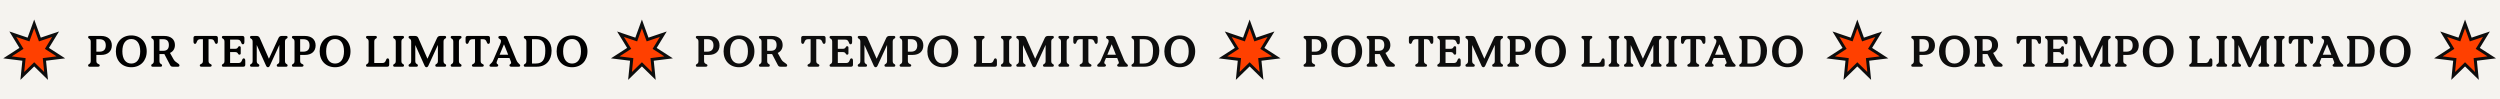 <svg width="3073" height="122" viewBox="0 0 3073 122" fill="none" xmlns="http://www.w3.org/2000/svg">
<rect width="3073" height="122" fill="#F5F3EF"/>
<path d="M109.929 82C108.704 82 108.331 81.148 108.331 80.456C108.331 78.006 111.527 79.39 111.527 74.97V51.217C111.527 46.797 108.331 48.182 108.331 45.732C108.331 45.039 108.704 44.187 109.929 44.187H124.309C132.51 44.187 137.463 48.608 137.463 55.851C137.463 63.094 132.51 67.514 124.309 67.514H118.45V74.97C118.45 79.39 122.604 78.006 122.604 80.456C122.604 81.148 122.125 82 120.527 82H109.929ZM122.178 63.52C127.397 63.52 130.007 60.963 130.007 55.851C130.007 50.738 127.397 48.182 122.178 48.182H118.45V63.52H122.178ZM161.377 82.639C150.087 82.639 142.418 74.704 142.418 63.094C142.418 51.484 150.087 43.548 161.377 43.548C172.668 43.548 180.337 51.484 180.337 63.094C180.337 74.704 172.668 82.639 161.377 82.639ZM161.377 78.112C168.301 78.112 172.348 72.52 172.348 63.094C172.348 53.561 168.301 47.969 161.377 47.969C154.454 47.969 150.406 53.561 150.406 63.094C150.406 72.52 154.454 78.112 161.377 78.112ZM187.495 82C186.27 82 185.898 81.148 185.898 80.456C185.898 78.006 189.093 79.39 189.093 74.97V51.217C189.093 46.797 185.898 48.182 185.898 45.732C185.898 45.039 186.27 44.187 187.495 44.187H201.875C210.076 44.187 215.029 48.395 215.029 55.318C215.029 59.898 212.846 63.307 208.958 65.064L213.325 72.893C215.881 77.473 220.621 77.633 220.621 80.562C220.621 81.201 220.142 82 218.864 82H212.686C211.195 82 210.023 81.734 209.224 80.189L202.035 66.449H196.016V74.97C196.016 79.39 199.212 78.006 199.212 80.456C199.212 81.148 198.839 82 197.614 82H187.495ZM200.597 62.455C205.549 62.455 207.573 59.792 207.573 55.318C207.573 50.845 205.549 48.182 200.597 48.182H196.016V62.455H200.597ZM247.507 82C246.016 82 245.59 81.148 245.59 80.456C245.59 78.006 249.425 79.39 249.425 74.97V48.182H246.229C240.957 48.182 242.608 53.934 239.679 53.934C238.826 53.934 237.815 53.241 237.815 51.058V46.584C237.815 45.039 238.667 44.187 240.211 44.187H265.402C266.946 44.187 267.798 45.039 267.798 46.584V51.058C267.798 53.241 266.786 53.934 265.934 53.934C263.005 53.934 264.656 48.182 259.384 48.182H256.348V74.97C256.348 79.39 260.183 78.006 260.183 80.456C260.183 81.148 259.757 82 258.265 82H247.507ZM274.329 82C273.105 82 272.732 81.148 272.732 80.456C272.732 78.006 275.927 79.39 275.927 74.97V51.217C275.927 46.797 272.732 48.182 272.732 45.732C272.732 45.039 273.105 44.187 274.329 44.187H298.029C299.573 44.187 300.425 45.039 300.425 46.584V51.59C300.425 53.774 299.414 54.466 298.561 54.466C295.632 54.466 297.283 48.714 292.011 48.714H282.851V60.005H288.869C293.289 60.005 291.904 56.809 294.354 56.809C295.047 56.809 295.899 57.182 295.899 58.407V65.597C295.899 66.822 295.047 67.195 294.354 67.195C291.904 67.195 293.289 63.999 288.869 63.999H282.851V77.473H293.076C298.348 77.473 296.697 71.721 299.627 71.721C300.479 71.721 301.491 72.414 301.491 74.597V79.603C301.491 81.148 300.639 82 299.094 82H274.329ZM329.377 82.639C328.471 82.639 327.672 82.106 326.98 80.615L315.583 55.318V74.97C315.583 79.39 318.778 78.006 318.778 80.456C318.778 81.148 318.406 82 317.181 82H308.926C307.701 82 307.328 81.148 307.328 80.456C307.328 78.006 310.524 79.39 310.524 74.97V51.217C310.524 46.797 307.328 48.182 307.328 45.732C307.328 45.039 307.701 44.187 308.926 44.187H315.37C317.287 44.187 318.619 45.039 319.364 46.797L330.548 72.201L342.318 46.744C343.117 44.986 344.395 44.187 346.312 44.187H351.904C353.129 44.187 353.502 45.039 353.502 45.732C353.502 48.182 350.307 46.797 350.307 51.217V74.97C350.307 79.39 353.502 78.006 353.502 80.456C353.502 81.148 353.129 82 351.904 82H341.785C340.561 82 340.188 81.148 340.188 80.456C340.188 78.006 343.383 79.39 343.383 74.97V55.212L331.72 80.669C331.081 82.106 330.229 82.639 329.377 82.639ZM360.425 82C359.2 82 358.827 81.148 358.827 80.456C358.827 78.006 362.023 79.39 362.023 74.97V51.217C362.023 46.797 358.827 48.182 358.827 45.732C358.827 45.039 359.2 44.187 360.425 44.187H374.805C383.006 44.187 387.959 48.608 387.959 55.851C387.959 63.094 383.006 67.514 374.805 67.514H368.946V74.97C368.946 79.39 373.1 78.006 373.1 80.456C373.1 81.148 372.621 82 371.023 82H360.425ZM372.674 63.52C377.893 63.52 380.503 60.963 380.503 55.851C380.503 50.738 377.893 48.182 372.674 48.182H368.946V63.52H372.674ZM411.873 82.639C400.583 82.639 392.914 74.704 392.914 63.094C392.914 51.484 400.583 43.548 411.873 43.548C423.164 43.548 430.833 51.484 430.833 63.094C430.833 74.704 423.164 82.639 411.873 82.639ZM411.873 78.112C418.797 78.112 422.844 72.52 422.844 63.094C422.844 53.561 418.797 47.969 411.873 47.969C404.95 47.969 400.902 53.561 400.902 63.094C400.902 72.52 404.95 78.112 411.873 78.112ZM451.524 82C450.299 82 449.926 81.148 449.926 80.456C449.926 78.006 453.122 79.39 453.122 74.97V51.217C453.122 46.797 449.926 48.182 449.926 45.732C449.926 45.039 450.299 44.187 451.524 44.187H461.643C462.868 44.187 463.241 45.039 463.241 45.732C463.241 48.182 460.045 46.797 460.045 51.217V77.473H470.004C475.277 77.473 473.626 71.721 476.555 71.721C477.407 71.721 478.419 72.414 478.419 74.597V79.603C478.419 81.148 477.567 82 476.022 82H451.524ZM484.885 82C483.66 82 483.287 81.148 483.287 80.456C483.287 78.006 486.482 79.39 486.482 74.97V51.217C486.482 46.797 483.287 48.182 483.287 45.732C483.287 45.039 483.66 44.187 484.885 44.187H495.003C496.228 44.187 496.601 45.039 496.601 45.732C496.601 48.182 493.406 46.797 493.406 51.217V74.97C493.406 79.39 496.601 78.006 496.601 80.456C496.601 81.148 496.228 82 495.003 82H484.885ZM524.265 82.639C523.359 82.639 522.56 82.106 521.868 80.615L510.471 55.318V74.97C510.471 79.39 513.666 78.006 513.666 80.456C513.666 81.148 513.294 82 512.069 82H503.814C502.589 82 502.216 81.148 502.216 80.456C502.216 78.006 505.412 79.39 505.412 74.97V51.217C505.412 46.797 502.216 48.182 502.216 45.732C502.216 45.039 502.589 44.187 503.814 44.187H510.258C512.175 44.187 513.507 45.039 514.252 46.797L525.436 72.201L537.206 46.744C538.005 44.986 539.283 44.187 541.2 44.187H546.792C548.017 44.187 548.39 45.039 548.39 45.732C548.39 48.182 545.195 46.797 545.195 51.217V74.97C545.195 79.39 548.39 78.006 548.39 80.456C548.39 81.148 548.017 82 546.792 82H536.673C535.449 82 535.076 81.148 535.076 80.456C535.076 78.006 538.271 79.39 538.271 74.97V55.212L526.608 80.669C525.969 82.106 525.117 82.639 524.265 82.639ZM555.586 82C554.361 82 553.988 81.148 553.988 80.456C553.988 78.006 557.183 79.39 557.183 74.97V51.217C557.183 46.797 553.988 48.182 553.988 45.732C553.988 45.039 554.361 44.187 555.586 44.187H565.704C566.929 44.187 567.302 45.039 567.302 45.732C567.302 48.182 564.107 46.797 564.107 51.217V74.97C564.107 79.39 567.302 78.006 567.302 80.456C567.302 81.148 566.929 82 565.704 82H555.586ZM581.977 82C580.486 82 580.06 81.148 580.06 80.456C580.06 78.006 583.894 79.39 583.894 74.97V48.182H580.699C575.426 48.182 577.077 53.934 574.148 53.934C573.296 53.934 572.284 53.241 572.284 51.058V46.584C572.284 45.039 573.136 44.187 574.681 44.187H599.871C601.416 44.187 602.268 45.039 602.268 46.584V51.058C602.268 53.241 601.256 53.934 600.404 53.934C597.475 53.934 599.126 48.182 593.853 48.182H590.818V74.97C590.818 79.39 594.652 78.006 594.652 80.456C594.652 81.148 594.226 82 592.735 82H581.977ZM603.584 82C602.04 82 601.667 81.254 601.667 80.562C601.667 78.645 604.383 78.325 606.034 74.544L614.662 54.626C618.124 46.637 612.532 48.874 612.532 45.838C612.532 45.039 613.224 44.187 614.928 44.187H619.189C621.585 44.187 622.704 44.88 623.556 46.957L634.633 73.639C636.71 78.645 639.427 78.591 639.427 80.669C639.427 81.308 638.947 82 637.509 82H628.509C626.805 82 626.219 81.148 626.219 80.349C626.219 78.325 629.254 79.018 627.976 75.716L626.272 71.295H612.478L610.987 74.81C609.07 79.337 612.425 78.112 612.425 80.349C612.425 81.148 611.839 82 610.135 82H603.584ZM614.129 67.301H624.674L619.508 54.413L614.129 67.301ZM645.424 82C644.199 82 643.826 81.148 643.826 80.456C643.826 78.006 647.021 79.39 647.021 74.97V51.217C647.021 46.797 643.826 48.182 643.826 45.732C643.826 45.039 644.199 44.187 645.424 44.187H659.803C671.147 44.187 678.017 51.217 678.017 62.242C678.017 74.171 671.147 82 659.803 82H645.424ZM658.738 78.059C666.78 78.059 670.295 73.266 670.295 62.242C670.295 52.442 666.78 48.182 658.738 48.182H653.945V78.059H658.738ZM703.165 82.639C691.874 82.639 684.205 74.704 684.205 63.094C684.205 51.484 691.874 43.548 703.165 43.548C714.455 43.548 722.124 51.484 722.124 63.094C722.124 74.704 714.455 82.639 703.165 82.639ZM703.165 78.112C710.088 78.112 714.136 72.52 714.136 63.094C714.136 53.561 710.088 47.969 703.165 47.969C696.241 47.969 692.194 53.561 692.194 63.094C692.194 72.52 696.241 78.112 703.165 78.112Z" fill="black"/>
<path d="M795.385 46.885L795.997 48.572L797.698 47.999L815.34 42.053L805.618 57.931L804.682 59.462L806.189 60.434L821.837 70.519L803.363 72.818L801.582 73.04L801.763 74.826L803.633 93.35L790.316 80.338L789.033 79.084L787.749 80.338L774.433 93.349L776.304 74.826L776.484 73.04L774.703 72.818L756.228 70.519L771.876 60.434L773.385 59.462L772.447 57.931L762.724 42.053L780.368 47.999L782.069 48.572L782.682 46.885L789.033 29.384L795.385 46.885Z" fill="#FF4000" stroke="#0D0D0D" stroke-width="3.674"/>
<path d="M48.385 46.885L48.997 48.572L50.698 47.999L68.34 42.053L58.618 57.931L57.682 59.462L59.19 60.434L74.837 70.519L56.363 72.818L54.582 73.04L54.763 74.826L56.633 93.35L43.316 80.338L42.033 79.084L40.749 80.338L27.433 93.349L29.304 74.826L29.484 73.04L27.703 72.818L9.228 70.519L24.876 60.434L26.385 59.462L25.447 57.931L15.724 42.053L33.368 47.999L35.069 48.572L35.682 46.885L42.033 29.384L48.385 46.885Z" fill="#FF4000" stroke="#0D0D0D" stroke-width="3.674"/>
<path d="M1542.38 46.885L1543 48.572L1544.7 47.999L1562.34 42.053L1552.62 57.931L1551.68 59.462L1553.19 60.434L1568.84 70.519L1550.36 72.818L1548.58 73.04L1548.76 74.826L1550.63 93.35L1537.32 80.338L1536.03 79.084L1534.75 80.338L1521.43 93.349L1523.3 74.826L1523.48 73.04L1521.7 72.818L1503.23 70.519L1518.88 60.434L1520.38 59.462L1519.45 57.931L1509.72 42.053L1527.37 47.999L1529.07 48.572L1529.68 46.885L1536.03 29.384L1542.38 46.885Z" fill="#FF4000" stroke="#0D0D0D" stroke-width="3.674"/>
<path d="M2289.38 46.885L2290 48.572L2291.7 47.999L2309.34 42.053L2299.62 57.931L2298.68 59.462L2300.19 60.434L2315.84 70.519L2297.36 72.818L2295.58 73.04L2295.76 74.826L2297.63 93.35L2284.32 80.338L2283.03 79.084L2281.75 80.338L2268.43 93.349L2270.3 74.826L2270.48 73.04L2268.7 72.818L2250.23 70.519L2265.88 60.434L2267.38 59.462L2266.45 57.931L2256.72 42.053L2274.37 47.999L2276.07 48.572L2276.68 46.885L2283.03 29.384L2289.38 46.885Z" fill="#FF4000" stroke="#0D0D0D" stroke-width="3.674"/>
<path d="M3036.38 46.885L3037 48.572L3038.7 47.999L3056.34 42.053L3046.62 57.931L3045.68 59.462L3047.19 60.434L3062.84 70.519L3044.36 72.818L3042.58 73.04L3042.76 74.826L3044.63 93.35L3031.32 80.338L3030.03 79.084L3028.75 80.338L3015.43 93.349L3017.3 74.826L3017.48 73.04L3015.7 72.818L2997.23 70.519L3012.88 60.434L3014.38 59.462L3013.45 57.931L3003.72 42.053L3021.37 47.999L3023.07 48.572L3023.68 46.885L3030.03 29.384L3036.38 46.885Z" fill="#FF4000" stroke="#0D0D0D" stroke-width="3.674"/>
<path d="M856.929 82C855.704 82 855.331 81.148 855.331 80.456C855.331 78.006 858.527 79.39 858.527 74.97V51.217C858.527 46.797 855.331 48.182 855.331 45.732C855.331 45.039 855.704 44.187 856.929 44.187H871.309C879.51 44.187 884.463 48.608 884.463 55.851C884.463 63.094 879.51 67.514 871.309 67.514H865.45V74.97C865.45 79.39 869.604 78.006 869.604 80.456C869.604 81.148 869.125 82 867.527 82H856.929ZM869.178 63.52C874.397 63.52 877.007 60.963 877.007 55.851C877.007 50.738 874.397 48.182 869.178 48.182H865.45V63.52H869.178ZM908.377 82.639C897.087 82.639 889.418 74.704 889.418 63.094C889.418 51.484 897.087 43.548 908.377 43.548C919.668 43.548 927.337 51.484 927.337 63.094C927.337 74.704 919.668 82.639 908.377 82.639ZM908.377 78.112C915.301 78.112 919.348 72.52 919.348 63.094C919.348 53.561 915.301 47.969 908.377 47.969C901.454 47.969 897.406 53.561 897.406 63.094C897.406 72.52 901.454 78.112 908.377 78.112ZM934.495 82C933.27 82 932.898 81.148 932.898 80.456C932.898 78.006 936.093 79.39 936.093 74.97V51.217C936.093 46.797 932.898 48.182 932.898 45.732C932.898 45.039 933.27 44.187 934.495 44.187H948.875C957.076 44.187 962.029 48.395 962.029 55.318C962.029 59.898 959.846 63.307 955.958 65.064L960.325 72.893C962.881 77.473 967.621 77.633 967.621 80.562C967.621 81.201 967.142 82 965.864 82H959.686C958.195 82 957.023 81.734 956.224 80.189L949.035 66.449H943.016V74.97C943.016 79.39 946.212 78.006 946.212 80.456C946.212 81.148 945.839 82 944.614 82H934.495ZM947.597 62.455C952.549 62.455 954.573 59.792 954.573 55.318C954.573 50.845 952.549 48.182 947.597 48.182H943.016V62.455H947.597ZM994.507 82C993.016 82 992.59 81.148 992.59 80.456C992.59 78.006 996.425 79.39 996.425 74.97V48.182H993.229C987.957 48.182 989.608 53.934 986.679 53.934C985.826 53.934 984.815 53.241 984.815 51.058V46.584C984.815 45.039 985.667 44.187 987.211 44.187H1012.4C1013.95 44.187 1014.8 45.039 1014.8 46.584V51.058C1014.8 53.241 1013.79 53.934 1012.93 53.934C1010.01 53.934 1011.66 48.182 1006.38 48.182H1003.35V74.97C1003.35 79.39 1007.18 78.006 1007.18 80.456C1007.18 81.148 1006.76 82 1005.27 82H994.507ZM1021.33 82C1020.1 82 1019.73 81.148 1019.73 80.456C1019.73 78.006 1022.93 79.39 1022.93 74.97V51.217C1022.93 46.797 1019.73 48.182 1019.73 45.732C1019.73 45.039 1020.1 44.187 1021.33 44.187H1045.03C1046.57 44.187 1047.43 45.039 1047.43 46.584V51.59C1047.43 53.774 1046.41 54.466 1045.56 54.466C1042.63 54.466 1044.28 48.714 1039.01 48.714H1029.85V60.005H1035.87C1040.29 60.005 1038.9 56.809 1041.35 56.809C1042.05 56.809 1042.9 57.182 1042.9 58.407V65.597C1042.9 66.822 1042.05 67.195 1041.35 67.195C1038.9 67.195 1040.29 63.999 1035.87 63.999H1029.85V77.473H1040.08C1045.35 77.473 1043.7 71.721 1046.63 71.721C1047.48 71.721 1048.49 72.414 1048.49 74.597V79.603C1048.49 81.148 1047.64 82 1046.09 82H1021.33ZM1076.38 82.639C1075.47 82.639 1074.67 82.106 1073.98 80.615L1062.58 55.318V74.97C1062.58 79.39 1065.78 78.006 1065.78 80.456C1065.78 81.148 1065.41 82 1064.18 82H1055.93C1054.7 82 1054.33 81.148 1054.33 80.456C1054.33 78.006 1057.52 79.39 1057.52 74.97V51.217C1057.52 46.797 1054.33 48.182 1054.33 45.732C1054.33 45.039 1054.7 44.187 1055.93 44.187H1062.37C1064.29 44.187 1065.62 45.039 1066.36 46.797L1077.55 72.201L1089.32 46.744C1090.12 44.986 1091.4 44.187 1093.31 44.187H1098.9C1100.13 44.187 1100.5 45.039 1100.5 45.732C1100.5 48.182 1097.31 46.797 1097.31 51.217V74.97C1097.31 79.39 1100.5 78.006 1100.5 80.456C1100.5 81.148 1100.13 82 1098.9 82H1088.79C1087.56 82 1087.19 81.148 1087.19 80.456C1087.19 78.006 1090.38 79.39 1090.38 74.97V55.212L1078.72 80.669C1078.08 82.106 1077.23 82.639 1076.38 82.639ZM1107.43 82C1106.2 82 1105.83 81.148 1105.83 80.456C1105.83 78.006 1109.02 79.39 1109.02 74.97V51.217C1109.02 46.797 1105.83 48.182 1105.83 45.732C1105.83 45.039 1106.2 44.187 1107.43 44.187H1121.8C1130.01 44.187 1134.96 48.608 1134.96 55.851C1134.96 63.094 1130.01 67.514 1121.8 67.514H1115.95V74.97C1115.95 79.39 1120.1 78.006 1120.1 80.456C1120.1 81.148 1119.62 82 1118.02 82H1107.43ZM1119.67 63.52C1124.89 63.52 1127.5 60.963 1127.5 55.851C1127.5 50.738 1124.89 48.182 1119.67 48.182H1115.95V63.52H1119.67ZM1158.87 82.639C1147.58 82.639 1139.91 74.704 1139.91 63.094C1139.91 51.484 1147.58 43.548 1158.87 43.548C1170.16 43.548 1177.83 51.484 1177.83 63.094C1177.83 74.704 1170.16 82.639 1158.87 82.639ZM1158.87 78.112C1165.8 78.112 1169.84 72.52 1169.84 63.094C1169.84 53.561 1165.8 47.969 1158.87 47.969C1151.95 47.969 1147.9 53.561 1147.9 63.094C1147.9 72.52 1151.95 78.112 1158.87 78.112ZM1198.52 82C1197.3 82 1196.93 81.148 1196.93 80.456C1196.93 78.006 1200.12 79.39 1200.12 74.97V51.217C1200.12 46.797 1196.93 48.182 1196.93 45.732C1196.93 45.039 1197.3 44.187 1198.52 44.187H1208.64C1209.87 44.187 1210.24 45.039 1210.24 45.732C1210.24 48.182 1207.05 46.797 1207.05 51.217V77.473H1217C1222.28 77.473 1220.63 71.721 1223.55 71.721C1224.41 71.721 1225.42 72.414 1225.42 74.597V79.603C1225.42 81.148 1224.57 82 1223.02 82H1198.52ZM1231.88 82C1230.66 82 1230.29 81.148 1230.29 80.456C1230.29 78.006 1233.48 79.39 1233.48 74.97V51.217C1233.48 46.797 1230.29 48.182 1230.29 45.732C1230.29 45.039 1230.66 44.187 1231.88 44.187H1242C1243.23 44.187 1243.6 45.039 1243.6 45.732C1243.6 48.182 1240.41 46.797 1240.41 51.217V74.97C1240.41 79.39 1243.6 78.006 1243.6 80.456C1243.6 81.148 1243.23 82 1242 82H1231.88ZM1271.26 82.639C1270.36 82.639 1269.56 82.106 1268.87 80.615L1257.47 55.318V74.97C1257.47 79.39 1260.67 78.006 1260.67 80.456C1260.67 81.148 1260.29 82 1259.07 82H1250.81C1249.59 82 1249.22 81.148 1249.22 80.456C1249.22 78.006 1252.41 79.39 1252.41 74.97V51.217C1252.41 46.797 1249.22 48.182 1249.22 45.732C1249.22 45.039 1249.59 44.187 1250.81 44.187H1257.26C1259.18 44.187 1260.51 45.039 1261.25 46.797L1272.44 72.201L1284.21 46.744C1285 44.986 1286.28 44.187 1288.2 44.187H1293.79C1295.02 44.187 1295.39 45.039 1295.39 45.732C1295.39 48.182 1292.19 46.797 1292.19 51.217V74.97C1292.19 79.39 1295.39 78.006 1295.39 80.456C1295.39 81.148 1295.02 82 1293.79 82H1283.67C1282.45 82 1282.08 81.148 1282.08 80.456C1282.08 78.006 1285.27 79.39 1285.27 74.97V55.212L1273.61 80.669C1272.97 82.106 1272.12 82.639 1271.26 82.639ZM1302.59 82C1301.36 82 1300.99 81.148 1300.99 80.456C1300.99 78.006 1304.18 79.39 1304.18 74.97V51.217C1304.18 46.797 1300.99 48.182 1300.99 45.732C1300.99 45.039 1301.36 44.187 1302.59 44.187H1312.7C1313.93 44.187 1314.3 45.039 1314.3 45.732C1314.3 48.182 1311.11 46.797 1311.11 51.217V74.97C1311.11 79.39 1314.3 78.006 1314.3 80.456C1314.3 81.148 1313.93 82 1312.7 82H1302.59ZM1328.98 82C1327.49 82 1327.06 81.148 1327.06 80.456C1327.06 78.006 1330.89 79.39 1330.89 74.97V48.182H1327.7C1322.43 48.182 1324.08 53.934 1321.15 53.934C1320.3 53.934 1319.28 53.241 1319.28 51.058V46.584C1319.28 45.039 1320.14 44.187 1321.68 44.187H1346.87C1348.42 44.187 1349.27 45.039 1349.27 46.584V51.058C1349.27 53.241 1348.26 53.934 1347.4 53.934C1344.47 53.934 1346.13 48.182 1340.85 48.182H1337.82V74.97C1337.82 79.39 1341.65 78.006 1341.65 80.456C1341.65 81.148 1341.23 82 1339.73 82H1328.98ZM1350.58 82C1349.04 82 1348.67 81.254 1348.67 80.562C1348.67 78.645 1351.38 78.325 1353.03 74.544L1361.66 54.626C1365.12 46.637 1359.53 48.874 1359.53 45.838C1359.53 45.039 1360.22 44.187 1361.93 44.187H1366.19C1368.59 44.187 1369.7 44.88 1370.56 46.957L1381.63 73.639C1383.71 78.645 1386.43 78.591 1386.43 80.669C1386.43 81.308 1385.95 82 1384.51 82H1375.51C1373.8 82 1373.22 81.148 1373.22 80.349C1373.22 78.325 1376.25 79.018 1374.98 75.716L1373.27 71.295H1359.48L1357.99 74.81C1356.07 79.337 1359.43 78.112 1359.43 80.349C1359.43 81.148 1358.84 82 1357.14 82H1350.58ZM1361.13 67.301H1371.67L1366.51 54.413L1361.13 67.301ZM1392.42 82C1391.2 82 1390.83 81.148 1390.83 80.456C1390.83 78.006 1394.02 79.39 1394.02 74.97V51.217C1394.02 46.797 1390.83 48.182 1390.83 45.732C1390.83 45.039 1391.2 44.187 1392.42 44.187H1406.8C1418.15 44.187 1425.02 51.217 1425.02 62.242C1425.02 74.171 1418.15 82 1406.8 82H1392.42ZM1405.74 78.059C1413.78 78.059 1417.29 73.266 1417.29 62.242C1417.29 52.442 1413.78 48.182 1405.74 48.182H1400.94V78.059H1405.74ZM1450.16 82.639C1438.87 82.639 1431.21 74.704 1431.21 63.094C1431.21 51.484 1438.87 43.548 1450.16 43.548C1461.46 43.548 1469.12 51.484 1469.12 63.094C1469.12 74.704 1461.46 82.639 1450.16 82.639ZM1450.16 78.112C1457.09 78.112 1461.14 72.52 1461.14 63.094C1461.14 53.561 1457.09 47.969 1450.16 47.969C1443.24 47.969 1439.19 53.561 1439.19 63.094C1439.19 72.52 1443.24 78.112 1450.16 78.112Z" fill="#0D0D0D"/>
<path d="M1603.93 82C1602.7 82 1602.33 81.148 1602.33 80.456C1602.33 78.006 1605.53 79.39 1605.53 74.97V51.217C1605.53 46.797 1602.33 48.182 1602.33 45.732C1602.33 45.039 1602.7 44.187 1603.93 44.187H1618.31C1626.51 44.187 1631.46 48.608 1631.46 55.851C1631.46 63.094 1626.51 67.514 1618.31 67.514H1612.45V74.97C1612.45 79.39 1616.6 78.006 1616.6 80.456C1616.6 81.148 1616.13 82 1614.53 82H1603.93ZM1616.18 63.52C1621.4 63.52 1624.01 60.963 1624.01 55.851C1624.01 50.738 1621.4 48.182 1616.18 48.182H1612.45V63.52H1616.18ZM1655.38 82.639C1644.09 82.639 1636.42 74.704 1636.42 63.094C1636.42 51.484 1644.09 43.548 1655.38 43.548C1666.67 43.548 1674.34 51.484 1674.34 63.094C1674.34 74.704 1666.67 82.639 1655.38 82.639ZM1655.38 78.112C1662.3 78.112 1666.35 72.52 1666.35 63.094C1666.35 53.561 1662.3 47.969 1655.38 47.969C1648.45 47.969 1644.41 53.561 1644.41 63.094C1644.41 72.52 1648.45 78.112 1655.38 78.112ZM1681.5 82C1680.27 82 1679.9 81.148 1679.9 80.456C1679.9 78.006 1683.09 79.39 1683.09 74.97V51.217C1683.09 46.797 1679.9 48.182 1679.9 45.732C1679.9 45.039 1680.27 44.187 1681.5 44.187H1695.87C1704.08 44.187 1709.03 48.395 1709.03 55.318C1709.03 59.898 1706.85 63.307 1702.96 65.064L1707.33 72.893C1709.88 77.473 1714.62 77.633 1714.62 80.562C1714.62 81.201 1714.14 82 1712.86 82H1706.69C1705.19 82 1704.02 81.734 1703.22 80.189L1696.03 66.449H1690.02V74.97C1690.02 79.39 1693.21 78.006 1693.21 80.456C1693.21 81.148 1692.84 82 1691.61 82H1681.5ZM1694.6 62.455C1699.55 62.455 1701.57 59.792 1701.57 55.318C1701.57 50.845 1699.55 48.182 1694.6 48.182H1690.02V62.455H1694.6ZM1741.51 82C1740.02 82 1739.59 81.148 1739.59 80.456C1739.59 78.006 1743.42 79.39 1743.42 74.97V48.182H1740.23C1734.96 48.182 1736.61 53.934 1733.68 53.934C1732.83 53.934 1731.81 53.241 1731.81 51.058V46.584C1731.81 45.039 1732.67 44.187 1734.21 44.187H1759.4C1760.95 44.187 1761.8 45.039 1761.8 46.584V51.058C1761.8 53.241 1760.79 53.934 1759.93 53.934C1757.01 53.934 1758.66 48.182 1753.38 48.182H1750.35V74.97C1750.35 79.39 1754.18 78.006 1754.18 80.456C1754.18 81.148 1753.76 82 1752.27 82H1741.51ZM1768.33 82C1767.1 82 1766.73 81.148 1766.73 80.456C1766.73 78.006 1769.93 79.39 1769.93 74.97V51.217C1769.93 46.797 1766.73 48.182 1766.73 45.732C1766.73 45.039 1767.1 44.187 1768.33 44.187H1792.03C1793.57 44.187 1794.43 45.039 1794.43 46.584V51.59C1794.43 53.774 1793.41 54.466 1792.56 54.466C1789.63 54.466 1791.28 48.714 1786.01 48.714H1776.85V60.005H1782.87C1787.29 60.005 1785.9 56.809 1788.35 56.809C1789.05 56.809 1789.9 57.182 1789.9 58.407V65.597C1789.9 66.822 1789.05 67.195 1788.35 67.195C1785.9 67.195 1787.29 63.999 1782.87 63.999H1776.85V77.473H1787.08C1792.35 77.473 1790.7 71.721 1793.63 71.721C1794.48 71.721 1795.49 72.414 1795.49 74.597V79.603C1795.49 81.148 1794.64 82 1793.09 82H1768.33ZM1823.38 82.639C1822.47 82.639 1821.67 82.106 1820.98 80.615L1809.58 55.318V74.97C1809.58 79.39 1812.78 78.006 1812.78 80.456C1812.78 81.148 1812.41 82 1811.18 82H1802.93C1801.7 82 1801.33 81.148 1801.33 80.456C1801.33 78.006 1804.52 79.39 1804.52 74.97V51.217C1804.52 46.797 1801.33 48.182 1801.33 45.732C1801.33 45.039 1801.7 44.187 1802.93 44.187H1809.37C1811.29 44.187 1812.62 45.039 1813.36 46.797L1824.55 72.201L1836.32 46.744C1837.12 44.986 1838.4 44.187 1840.31 44.187H1845.9C1847.13 44.187 1847.5 45.039 1847.5 45.732C1847.5 48.182 1844.31 46.797 1844.31 51.217V74.97C1844.31 79.39 1847.5 78.006 1847.5 80.456C1847.5 81.148 1847.13 82 1845.9 82H1835.79C1834.56 82 1834.19 81.148 1834.19 80.456C1834.19 78.006 1837.38 79.39 1837.38 74.97V55.212L1825.72 80.669C1825.08 82.106 1824.23 82.639 1823.38 82.639ZM1854.43 82C1853.2 82 1852.83 81.148 1852.83 80.456C1852.83 78.006 1856.02 79.39 1856.02 74.97V51.217C1856.02 46.797 1852.83 48.182 1852.83 45.732C1852.83 45.039 1853.2 44.187 1854.43 44.187H1868.8C1877.01 44.187 1881.96 48.608 1881.96 55.851C1881.96 63.094 1877.01 67.514 1868.8 67.514H1862.95V74.97C1862.95 79.39 1867.1 78.006 1867.1 80.456C1867.1 81.148 1866.62 82 1865.02 82H1854.43ZM1866.67 63.52C1871.89 63.52 1874.5 60.963 1874.5 55.851C1874.5 50.738 1871.89 48.182 1866.67 48.182H1862.95V63.52H1866.67ZM1905.87 82.639C1894.58 82.639 1886.91 74.704 1886.91 63.094C1886.91 51.484 1894.58 43.548 1905.87 43.548C1917.16 43.548 1924.83 51.484 1924.83 63.094C1924.83 74.704 1917.16 82.639 1905.87 82.639ZM1905.87 78.112C1912.8 78.112 1916.84 72.52 1916.84 63.094C1916.84 53.561 1912.8 47.969 1905.87 47.969C1898.95 47.969 1894.9 53.561 1894.9 63.094C1894.9 72.52 1898.95 78.112 1905.87 78.112ZM1945.52 82C1944.3 82 1943.93 81.148 1943.93 80.456C1943.93 78.006 1947.12 79.39 1947.12 74.97V51.217C1947.12 46.797 1943.93 48.182 1943.93 45.732C1943.93 45.039 1944.3 44.187 1945.52 44.187H1955.64C1956.87 44.187 1957.24 45.039 1957.24 45.732C1957.24 48.182 1954.05 46.797 1954.05 51.217V77.473H1964C1969.28 77.473 1967.63 71.721 1970.55 71.721C1971.41 71.721 1972.42 72.414 1972.42 74.597V79.603C1972.42 81.148 1971.57 82 1970.02 82H1945.52ZM1978.88 82C1977.66 82 1977.29 81.148 1977.29 80.456C1977.29 78.006 1980.48 79.39 1980.48 74.97V51.217C1980.48 46.797 1977.29 48.182 1977.29 45.732C1977.29 45.039 1977.66 44.187 1978.88 44.187H1989C1990.23 44.187 1990.6 45.039 1990.6 45.732C1990.6 48.182 1987.41 46.797 1987.41 51.217V74.97C1987.41 79.39 1990.6 78.006 1990.6 80.456C1990.6 81.148 1990.23 82 1989 82H1978.88ZM2018.26 82.639C2017.36 82.639 2016.56 82.106 2015.87 80.615L2004.47 55.318V74.97C2004.47 79.39 2007.67 78.006 2007.67 80.456C2007.67 81.148 2007.29 82 2006.07 82H1997.81C1996.59 82 1996.22 81.148 1996.22 80.456C1996.22 78.006 1999.41 79.39 1999.41 74.97V51.217C1999.41 46.797 1996.22 48.182 1996.22 45.732C1996.22 45.039 1996.59 44.187 1997.81 44.187H2004.26C2006.18 44.187 2007.51 45.039 2008.25 46.797L2019.44 72.201L2031.21 46.744C2032 44.986 2033.28 44.187 2035.2 44.187H2040.79C2042.02 44.187 2042.39 45.039 2042.39 45.732C2042.39 48.182 2039.19 46.797 2039.19 51.217V74.97C2039.19 79.39 2042.39 78.006 2042.39 80.456C2042.39 81.148 2042.02 82 2040.79 82H2030.67C2029.45 82 2029.08 81.148 2029.08 80.456C2029.08 78.006 2032.27 79.39 2032.27 74.97V55.212L2020.61 80.669C2019.97 82.106 2019.12 82.639 2018.26 82.639ZM2049.59 82C2048.36 82 2047.99 81.148 2047.99 80.456C2047.99 78.006 2051.18 79.39 2051.18 74.97V51.217C2051.18 46.797 2047.99 48.182 2047.99 45.732C2047.99 45.039 2048.36 44.187 2049.59 44.187H2059.7C2060.93 44.187 2061.3 45.039 2061.3 45.732C2061.3 48.182 2058.11 46.797 2058.11 51.217V74.97C2058.11 79.39 2061.3 78.006 2061.3 80.456C2061.3 81.148 2060.93 82 2059.7 82H2049.59ZM2075.98 82C2074.49 82 2074.06 81.148 2074.06 80.456C2074.06 78.006 2077.89 79.39 2077.89 74.97V48.182H2074.7C2069.43 48.182 2071.08 53.934 2068.15 53.934C2067.3 53.934 2066.28 53.241 2066.28 51.058V46.584C2066.28 45.039 2067.14 44.187 2068.68 44.187H2093.87C2095.42 44.187 2096.27 45.039 2096.27 46.584V51.058C2096.27 53.241 2095.26 53.934 2094.4 53.934C2091.47 53.934 2093.13 48.182 2087.85 48.182H2084.82V74.97C2084.82 79.39 2088.65 78.006 2088.65 80.456C2088.65 81.148 2088.23 82 2086.73 82H2075.98ZM2097.58 82C2096.04 82 2095.67 81.254 2095.67 80.562C2095.67 78.645 2098.38 78.325 2100.03 74.544L2108.66 54.626C2112.12 46.637 2106.53 48.874 2106.53 45.838C2106.53 45.039 2107.22 44.187 2108.93 44.187H2113.19C2115.59 44.187 2116.7 44.88 2117.56 46.957L2128.63 73.639C2130.71 78.645 2133.43 78.591 2133.43 80.669C2133.43 81.308 2132.95 82 2131.51 82H2122.51C2120.8 82 2120.22 81.148 2120.22 80.349C2120.22 78.325 2123.25 79.018 2121.98 75.716L2120.27 71.295H2106.48L2104.99 74.81C2103.07 79.337 2106.43 78.112 2106.43 80.349C2106.43 81.148 2105.84 82 2104.14 82H2097.58ZM2108.13 67.301H2118.67L2113.51 54.413L2108.13 67.301ZM2139.42 82C2138.2 82 2137.83 81.148 2137.83 80.456C2137.83 78.006 2141.02 79.39 2141.02 74.97V51.217C2141.02 46.797 2137.83 48.182 2137.83 45.732C2137.83 45.039 2138.2 44.187 2139.42 44.187H2153.8C2165.15 44.187 2172.02 51.217 2172.02 62.242C2172.02 74.171 2165.15 82 2153.8 82H2139.42ZM2152.74 78.059C2160.78 78.059 2164.29 73.266 2164.29 62.242C2164.29 52.442 2160.78 48.182 2152.74 48.182H2147.94V78.059H2152.74ZM2197.16 82.639C2185.87 82.639 2178.21 74.704 2178.21 63.094C2178.21 51.484 2185.87 43.548 2197.16 43.548C2208.46 43.548 2216.12 51.484 2216.12 63.094C2216.12 74.704 2208.46 82.639 2197.16 82.639ZM2197.16 78.112C2204.09 78.112 2208.14 72.52 2208.14 63.094C2208.14 53.561 2204.09 47.969 2197.16 47.969C2190.24 47.969 2186.19 53.561 2186.19 63.094C2186.19 72.52 2190.24 78.112 2197.16 78.112Z" fill="#0D0D0D"/>
<path d="M2350.93 82C2349.7 82 2349.33 81.148 2349.33 80.456C2349.33 78.006 2352.53 79.39 2352.53 74.97V51.217C2352.53 46.797 2349.33 48.182 2349.33 45.732C2349.33 45.039 2349.7 44.187 2350.93 44.187H2365.31C2373.51 44.187 2378.46 48.608 2378.46 55.851C2378.46 63.094 2373.51 67.514 2365.31 67.514H2359.45V74.97C2359.45 79.39 2363.6 78.006 2363.6 80.456C2363.6 81.148 2363.13 82 2361.53 82H2350.93ZM2363.18 63.52C2368.4 63.52 2371.01 60.963 2371.01 55.851C2371.01 50.738 2368.4 48.182 2363.18 48.182H2359.45V63.52H2363.18ZM2402.38 82.639C2391.09 82.639 2383.42 74.704 2383.42 63.094C2383.42 51.484 2391.09 43.548 2402.38 43.548C2413.67 43.548 2421.34 51.484 2421.34 63.094C2421.34 74.704 2413.67 82.639 2402.38 82.639ZM2402.38 78.112C2409.3 78.112 2413.35 72.52 2413.35 63.094C2413.35 53.561 2409.3 47.969 2402.38 47.969C2395.45 47.969 2391.41 53.561 2391.41 63.094C2391.41 72.52 2395.45 78.112 2402.38 78.112ZM2428.5 82C2427.27 82 2426.9 81.148 2426.9 80.456C2426.9 78.006 2430.09 79.39 2430.09 74.97V51.217C2430.09 46.797 2426.9 48.182 2426.9 45.732C2426.9 45.039 2427.27 44.187 2428.5 44.187H2442.87C2451.08 44.187 2456.03 48.395 2456.03 55.318C2456.03 59.898 2453.85 63.307 2449.96 65.064L2454.33 72.893C2456.88 77.473 2461.62 77.633 2461.62 80.562C2461.62 81.201 2461.14 82 2459.86 82H2453.69C2452.19 82 2451.02 81.734 2450.22 80.189L2443.03 66.449H2437.02V74.97C2437.02 79.39 2440.21 78.006 2440.21 80.456C2440.21 81.148 2439.84 82 2438.61 82H2428.5ZM2441.6 62.455C2446.55 62.455 2448.57 59.792 2448.57 55.318C2448.57 50.845 2446.55 48.182 2441.6 48.182H2437.02V62.455H2441.6ZM2488.51 82C2487.02 82 2486.59 81.148 2486.59 80.456C2486.59 78.006 2490.42 79.39 2490.42 74.97V48.182H2487.23C2481.96 48.182 2483.61 53.934 2480.68 53.934C2479.83 53.934 2478.81 53.241 2478.81 51.058V46.584C2478.81 45.039 2479.67 44.187 2481.21 44.187H2506.4C2507.95 44.187 2508.8 45.039 2508.8 46.584V51.058C2508.8 53.241 2507.79 53.934 2506.93 53.934C2504.01 53.934 2505.66 48.182 2500.38 48.182H2497.35V74.97C2497.35 79.39 2501.18 78.006 2501.18 80.456C2501.18 81.148 2500.76 82 2499.27 82H2488.51ZM2515.33 82C2514.1 82 2513.73 81.148 2513.73 80.456C2513.73 78.006 2516.93 79.39 2516.93 74.97V51.217C2516.93 46.797 2513.73 48.182 2513.73 45.732C2513.73 45.039 2514.1 44.187 2515.33 44.187H2539.03C2540.57 44.187 2541.43 45.039 2541.43 46.584V51.59C2541.43 53.774 2540.41 54.466 2539.56 54.466C2536.63 54.466 2538.28 48.714 2533.01 48.714H2523.85V60.005H2529.87C2534.29 60.005 2532.9 56.809 2535.35 56.809C2536.05 56.809 2536.9 57.182 2536.9 58.407V65.597C2536.9 66.822 2536.05 67.195 2535.35 67.195C2532.9 67.195 2534.29 63.999 2529.87 63.999H2523.85V77.473H2534.08C2539.35 77.473 2537.7 71.721 2540.63 71.721C2541.48 71.721 2542.49 72.414 2542.49 74.597V79.603C2542.49 81.148 2541.64 82 2540.09 82H2515.33ZM2570.38 82.639C2569.47 82.639 2568.67 82.106 2567.98 80.615L2556.58 55.318V74.97C2556.58 79.39 2559.78 78.006 2559.78 80.456C2559.78 81.148 2559.41 82 2558.18 82H2549.93C2548.7 82 2548.33 81.148 2548.33 80.456C2548.33 78.006 2551.52 79.39 2551.52 74.97V51.217C2551.52 46.797 2548.33 48.182 2548.33 45.732C2548.33 45.039 2548.7 44.187 2549.93 44.187H2556.37C2558.29 44.187 2559.62 45.039 2560.36 46.797L2571.55 72.201L2583.32 46.744C2584.12 44.986 2585.4 44.187 2587.31 44.187H2592.9C2594.13 44.187 2594.5 45.039 2594.5 45.732C2594.5 48.182 2591.31 46.797 2591.31 51.217V74.97C2591.31 79.39 2594.5 78.006 2594.5 80.456C2594.5 81.148 2594.13 82 2592.9 82H2582.79C2581.56 82 2581.19 81.148 2581.19 80.456C2581.19 78.006 2584.38 79.39 2584.38 74.97V55.212L2572.72 80.669C2572.08 82.106 2571.23 82.639 2570.38 82.639ZM2601.43 82C2600.2 82 2599.83 81.148 2599.83 80.456C2599.83 78.006 2603.02 79.39 2603.02 74.97V51.217C2603.02 46.797 2599.83 48.182 2599.83 45.732C2599.83 45.039 2600.2 44.187 2601.43 44.187H2615.8C2624.01 44.187 2628.96 48.608 2628.96 55.851C2628.96 63.094 2624.01 67.514 2615.8 67.514H2609.95V74.97C2609.95 79.39 2614.1 78.006 2614.1 80.456C2614.1 81.148 2613.62 82 2612.02 82H2601.43ZM2613.67 63.52C2618.89 63.52 2621.5 60.963 2621.5 55.851C2621.5 50.738 2618.89 48.182 2613.67 48.182H2609.95V63.52H2613.67ZM2652.87 82.639C2641.58 82.639 2633.91 74.704 2633.91 63.094C2633.91 51.484 2641.58 43.548 2652.87 43.548C2664.16 43.548 2671.83 51.484 2671.83 63.094C2671.83 74.704 2664.16 82.639 2652.87 82.639ZM2652.87 78.112C2659.8 78.112 2663.84 72.52 2663.84 63.094C2663.84 53.561 2659.8 47.969 2652.87 47.969C2645.95 47.969 2641.9 53.561 2641.9 63.094C2641.9 72.52 2645.95 78.112 2652.87 78.112ZM2692.52 82C2691.3 82 2690.93 81.148 2690.93 80.456C2690.93 78.006 2694.12 79.39 2694.12 74.97V51.217C2694.12 46.797 2690.93 48.182 2690.93 45.732C2690.93 45.039 2691.3 44.187 2692.52 44.187H2702.64C2703.87 44.187 2704.24 45.039 2704.24 45.732C2704.24 48.182 2701.05 46.797 2701.05 51.217V77.473H2711C2716.28 77.473 2714.63 71.721 2717.55 71.721C2718.41 71.721 2719.42 72.414 2719.42 74.597V79.603C2719.42 81.148 2718.57 82 2717.02 82H2692.52ZM2725.88 82C2724.66 82 2724.29 81.148 2724.29 80.456C2724.29 78.006 2727.48 79.39 2727.48 74.97V51.217C2727.48 46.797 2724.29 48.182 2724.29 45.732C2724.29 45.039 2724.66 44.187 2725.88 44.187H2736C2737.23 44.187 2737.6 45.039 2737.6 45.732C2737.6 48.182 2734.41 46.797 2734.41 51.217V74.97C2734.41 79.39 2737.6 78.006 2737.6 80.456C2737.6 81.148 2737.23 82 2736 82H2725.88ZM2765.26 82.639C2764.36 82.639 2763.56 82.106 2762.87 80.615L2751.47 55.318V74.97C2751.47 79.39 2754.67 78.006 2754.67 80.456C2754.67 81.148 2754.29 82 2753.07 82H2744.81C2743.59 82 2743.22 81.148 2743.22 80.456C2743.22 78.006 2746.41 79.39 2746.41 74.97V51.217C2746.41 46.797 2743.22 48.182 2743.22 45.732C2743.22 45.039 2743.59 44.187 2744.81 44.187H2751.26C2753.18 44.187 2754.51 45.039 2755.25 46.797L2766.44 72.201L2778.21 46.744C2779 44.986 2780.28 44.187 2782.2 44.187H2787.79C2789.02 44.187 2789.39 45.039 2789.39 45.732C2789.39 48.182 2786.19 46.797 2786.19 51.217V74.97C2786.19 79.39 2789.39 78.006 2789.39 80.456C2789.39 81.148 2789.02 82 2787.79 82H2777.67C2776.45 82 2776.08 81.148 2776.08 80.456C2776.08 78.006 2779.27 79.39 2779.27 74.97V55.212L2767.61 80.669C2766.97 82.106 2766.12 82.639 2765.26 82.639ZM2796.59 82C2795.36 82 2794.99 81.148 2794.99 80.456C2794.99 78.006 2798.18 79.39 2798.18 74.97V51.217C2798.18 46.797 2794.99 48.182 2794.99 45.732C2794.99 45.039 2795.36 44.187 2796.59 44.187H2806.7C2807.93 44.187 2808.3 45.039 2808.3 45.732C2808.3 48.182 2805.11 46.797 2805.11 51.217V74.97C2805.11 79.39 2808.3 78.006 2808.3 80.456C2808.3 81.148 2807.93 82 2806.7 82H2796.59ZM2822.98 82C2821.49 82 2821.06 81.148 2821.06 80.456C2821.06 78.006 2824.89 79.39 2824.89 74.97V48.182H2821.7C2816.43 48.182 2818.08 53.934 2815.15 53.934C2814.3 53.934 2813.28 53.241 2813.28 51.058V46.584C2813.28 45.039 2814.14 44.187 2815.68 44.187H2840.87C2842.42 44.187 2843.27 45.039 2843.27 46.584V51.058C2843.27 53.241 2842.26 53.934 2841.4 53.934C2838.47 53.934 2840.13 48.182 2834.85 48.182H2831.82V74.97C2831.82 79.39 2835.65 78.006 2835.65 80.456C2835.65 81.148 2835.23 82 2833.73 82H2822.98ZM2844.58 82C2843.04 82 2842.67 81.254 2842.67 80.562C2842.67 78.645 2845.38 78.325 2847.03 74.544L2855.66 54.626C2859.12 46.637 2853.53 48.874 2853.53 45.838C2853.53 45.039 2854.22 44.187 2855.93 44.187H2860.19C2862.59 44.187 2863.7 44.88 2864.56 46.957L2875.63 73.639C2877.71 78.645 2880.43 78.591 2880.43 80.669C2880.43 81.308 2879.95 82 2878.51 82H2869.51C2867.8 82 2867.22 81.148 2867.22 80.349C2867.22 78.325 2870.25 79.018 2868.98 75.716L2867.27 71.295H2853.48L2851.99 74.81C2850.07 79.337 2853.43 78.112 2853.43 80.349C2853.43 81.148 2852.84 82 2851.14 82H2844.58ZM2855.13 67.301H2865.67L2860.51 54.413L2855.13 67.301ZM2886.42 82C2885.2 82 2884.83 81.148 2884.83 80.456C2884.83 78.006 2888.02 79.39 2888.02 74.97V51.217C2888.02 46.797 2884.83 48.182 2884.83 45.732C2884.83 45.039 2885.2 44.187 2886.42 44.187H2900.8C2912.15 44.187 2919.02 51.217 2919.02 62.242C2919.02 74.171 2912.15 82 2900.8 82H2886.42ZM2899.74 78.059C2907.78 78.059 2911.29 73.266 2911.29 62.242C2911.29 52.442 2907.78 48.182 2899.74 48.182H2894.94V78.059H2899.74ZM2944.16 82.639C2932.87 82.639 2925.21 74.704 2925.21 63.094C2925.21 51.484 2932.87 43.548 2944.16 43.548C2955.46 43.548 2963.12 51.484 2963.12 63.094C2963.12 74.704 2955.46 82.639 2944.16 82.639ZM2944.16 78.112C2951.09 78.112 2955.14 72.52 2955.14 63.094C2955.14 53.561 2951.09 47.969 2944.16 47.969C2937.24 47.969 2933.19 53.561 2933.19 63.094C2933.19 72.52 2937.24 78.112 2944.16 78.112Z" fill="#0D0D0D"/>
</svg>

